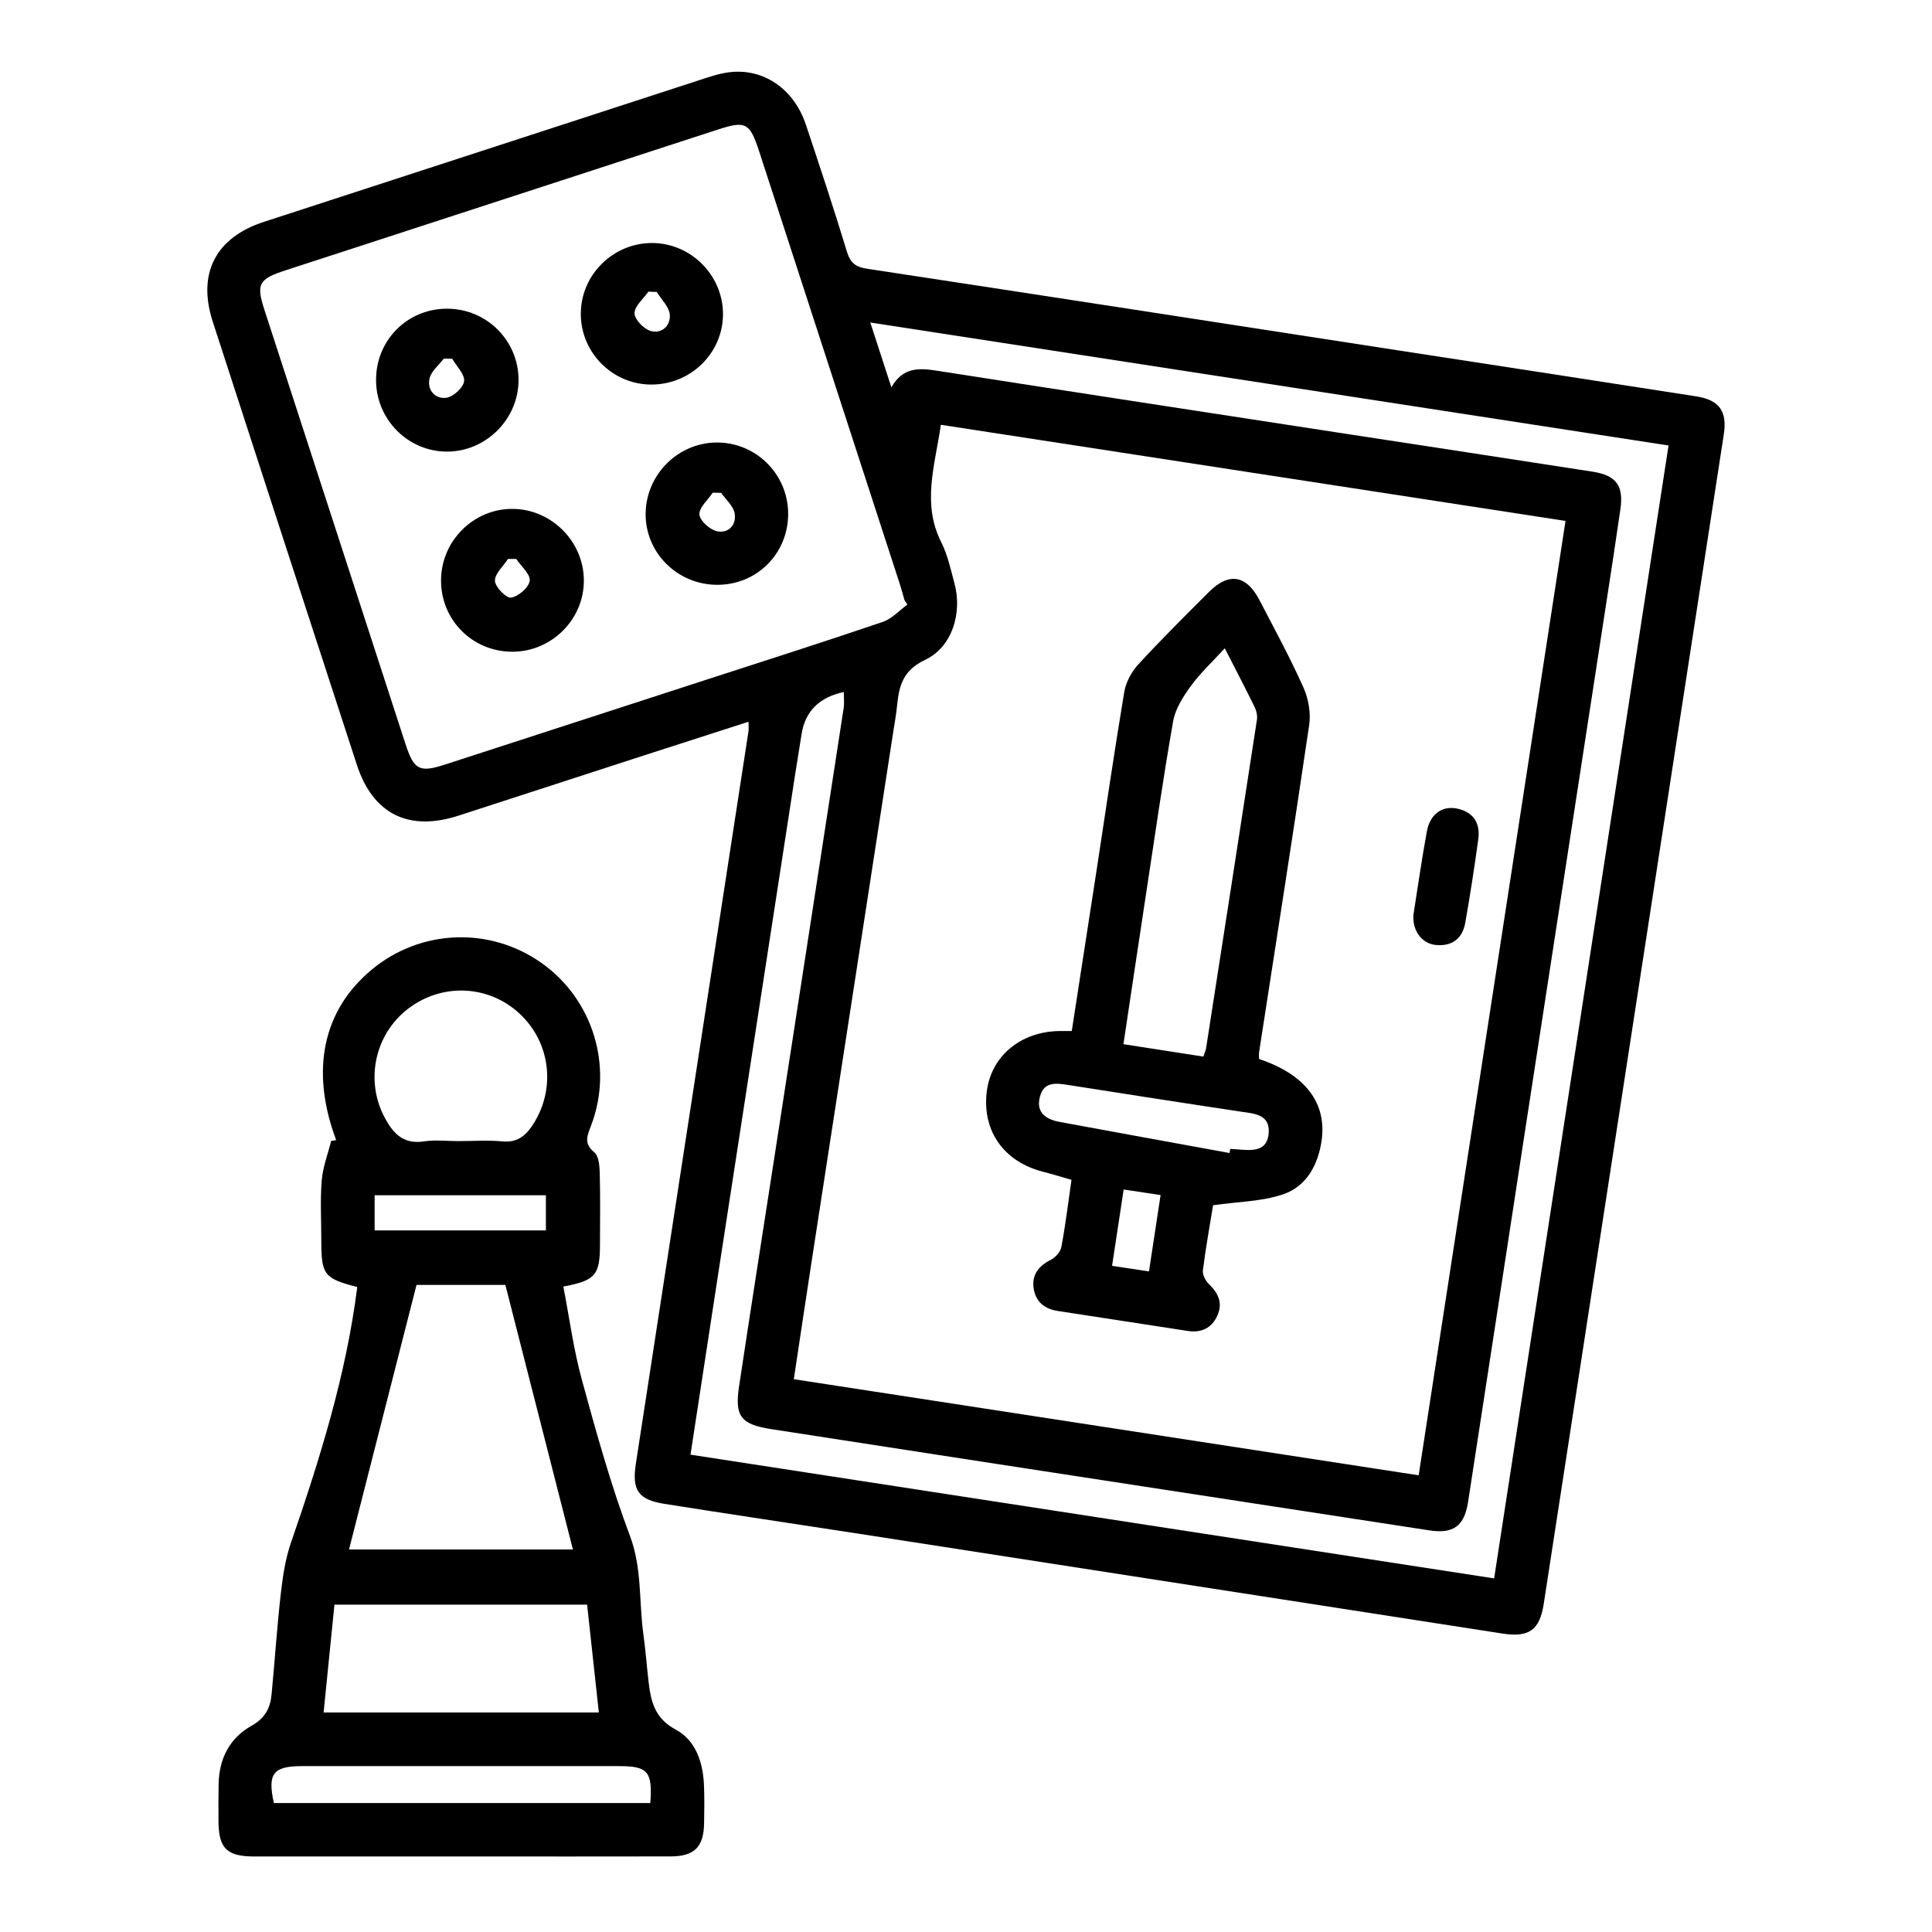 <?xml version="1.0" encoding="UTF-8"?>
<svg id="Livello_1" data-name="Livello 1" xmlns="http://www.w3.org/2000/svg" viewBox="0 0 512 512">
  <path d="M198.36,191.27c-9.44,3.04-18.53,5.96-27.62,8.9-16.42,5.32-32.83,10.67-49.25,15.99-13.19,4.27-22.66-.42-26.92-13.48-12.77-39.14-25.49-78.28-38.19-117.44-4.16-12.84,.82-22.31,13.57-26.45,38.36-12.46,76.69-24.98,115.04-37.44,2.68-.87,5.39-1.83,8.16-2.19,9.12-1.19,17.25,4.37,20.43,13.91,3.73,11.18,7.44,22.37,10.87,33.64,.92,3.02,2.34,4.06,5.41,4.52,46.96,7.13,93.9,14.41,140.85,21.65,26.27,4.05,52.54,8.06,78.8,12.16,6.19,.96,8.25,3.99,7.31,10.11-12.92,83.9-25.84,167.79-38.75,251.69-2.98,19.37-5.97,38.75-8.95,58.12-1.08,7.02-3.86,9.05-11,7.94-56.96-8.83-113.91-17.68-170.86-26.5-17.07-2.64-34.16-5.15-51.22-7.87-6.96-1.11-8.6-3.68-7.53-10.63,9.96-64.69,19.91-129.38,29.84-194.07,.1-.62,.01-1.26,.01-2.56Zm50.98-78.68c-1.57,10.75-5.09,20.85,.12,31.15,1.7,3.36,2.5,7.21,3.49,10.89,2.11,7.89-.63,16.86-7.82,20.26-5.76,2.72-6.87,6.77-7.38,11.98-.24,2.48-.7,4.93-1.08,7.39-7.18,46.61-14.37,93.23-21.55,139.84-1.59,10.3-3.12,20.61-4.75,31.4,55.42,8.52,110.3,16.97,165.59,25.47,13.01-84.55,25.95-168.62,38.92-252.92-55.73-8.58-110.49-17-165.54-25.48Zm-8.88,47.65l-.76-1.2c-.41-1.43-.79-2.87-1.25-4.29-12.41-38.2-24.82-76.4-37.25-114.59-2.5-7.69-3.57-8.23-11.07-5.79-38.19,12.43-76.37,24.87-114.55,37.3-7,2.28-7.73,3.58-5.52,10.4,12.45,38.36,24.91,76.72,37.39,115.07,2.25,6.92,3.7,7.67,10.5,5.47,23.2-7.52,46.4-15.06,69.6-22.6,15.47-5.02,30.97-9.95,46.36-15.19,2.43-.82,4.39-3.03,6.56-4.59Zm-4.24-57.59c3.03-5.36,7.3-5.15,12-4.42,35.77,5.59,71.57,11.06,107.35,16.56,22.16,3.41,44.33,6.76,66.49,10.21,6.29,.98,8.26,3.72,7.36,9.97-1.18,8.22-2.45,16.43-3.71,24.64-7.15,46.46-14.31,92.93-21.45,139.39-5.07,33-10.1,66.01-15.2,99.01-1,6.5-3.96,8.53-10.3,7.55-20.35-3.14-40.71-6.25-61.07-9.38-37.76-5.8-75.52-11.57-113.27-17.44-8.14-1.26-9.75-3.43-8.56-11.34,3.04-20.2,6.22-40.39,9.34-60.58,6.14-39.73,12.28-79.46,18.38-119.19,.21-1.36,.03-2.77,.03-4.24q-9.68,2.07-11.16,11.02c-.59,3.61-1.17,7.21-1.73,10.83-6.83,44.33-13.67,88.66-20.49,132.99-2.4,15.56-4.77,31.12-7.24,47.27,71.17,10.96,141.94,21.86,212.97,32.79,15.46-100.45,30.82-200.18,46.22-300.23-70.66-10.89-140.76-21.68-211.54-32.59,2.01,6.19,3.68,11.33,5.58,17.17Z"/>
  <path d="M89.08,302.12c-6.91-18.45-3.54-34.45,9.52-45.23,12.92-10.67,31.23-11.36,44.9-1.7,13.58,9.59,19.09,27.29,13.2,42.94-1.01,2.69-2.16,4.8,.79,7.24,1.2,1,1.4,3.63,1.45,5.53,.17,6.31,.07,12.63,.06,18.95-.01,8.06-1.2,9.51-9.71,11.1,1.6,8.24,2.7,16.63,4.91,24.71,3.81,13.91,7.67,27.87,12.74,41.35,3.24,8.61,2.35,17.33,3.55,25.97,.57,4.11,.88,8.26,1.35,12.38,.61,5.3,1.51,9.94,7.23,13,5.38,2.88,7.28,8.83,7.5,14.95,.12,3.32,.09,6.65,.02,9.97-.13,6.23-2.59,8.67-8.9,8.69-16.79,.04-33.57,.01-50.36,.02-19.94,0-39.89,.01-59.83,0-7.41,0-9.55-2.12-9.6-9.36-.02-3.32-.03-6.65,.04-9.97,.14-6.66,2.97-12.1,8.7-15.3,3.56-1.99,4.97-4.64,5.32-8.23,.86-8.92,1.44-17.87,2.45-26.77,.52-4.56,1.21-9.23,2.7-13.54,7.64-22.14,14.62-44.42,17.57-67.75-8.81-2.27-9.53-3.22-9.53-12.29,0-5.32-.32-10.66,.11-15.95,.29-3.54,1.63-6.99,2.5-10.48,.43-.07,.87-.13,1.3-.2Zm44.85,38.4h-23.55c-6.06,23.73-11.99,46.96-17.89,70.11h59.34c-5.93-23.23-11.82-46.3-17.9-70.11Zm21.65,84.73H88.63c-.97,9.64-1.91,19-2.87,28.57h72.94c-1.04-9.59-2.06-18.92-3.11-28.57Zm-33.91-122.85c3.81,0,7.65-.28,11.43,.08,3.88,.37,6.11-1.36,8.09-4.38,6.17-9.44,4.78-21.78-3.49-29.47-8.24-7.67-20.64-8.19-29.62-1.25-8.87,6.85-11.4,19.19-6,29.05,2.21,4.04,4.91,6.85,10.16,6.06,3.08-.46,6.29-.08,9.43-.08Zm50.67,175.43c.62-8.31-.66-9.78-8.15-9.79-28.05,0-56.09,0-84.14,0-7.67,0-9.2,1.98-7.47,9.79h99.75Zm-73.06-151.76h45.39v-9.31h-45.39v9.31Z"/>
  <path d="M284.03,273.23c2.19-14.2,4.36-28.12,6.49-42.03,2.44-15.92,4.75-31.87,7.41-47.75,.43-2.59,1.88-5.36,3.67-7.31,6.07-6.61,12.45-12.93,18.8-19.28,5.26-5.26,9.91-4.49,13.38,2.19,3.98,7.66,8.12,15.26,11.64,23.13,1.33,2.98,2,6.75,1.53,9.95-4.25,28.92-8.82,57.79-13.27,86.67-.1,.62-.01,1.28-.01,1.85,12.17,4.05,18,11.61,16.57,21.61-.93,6.48-4.02,12.17-10.26,14.27-5.63,1.89-11.89,1.93-18.5,2.87-.85,5.22-1.94,11.22-2.7,17.26-.15,1.15,.69,2.76,1.59,3.63,2.53,2.44,3.76,5.07,2.2,8.45-1.53,3.32-4.29,4.5-7.78,3.98-11.49-1.74-22.97-3.56-34.47-5.3-3.57-.54-5.88-2.52-6.39-6-.52-3.51,1.26-5.91,4.49-7.52,1.24-.62,2.6-2.11,2.85-3.41,1.08-5.7,1.77-11.48,2.69-17.82-2.57-.73-5.03-1.51-7.53-2.14-10.32-2.63-16.08-10.68-14.96-20.96,1.05-9.57,8.92-16.22,19.37-16.34,.96-.01,1.92,0,3.2,0Zm34.88,6.77c.41-1.24,.63-1.69,.71-2.16,4.51-29.03,9.03-58.07,13.48-87.11,.16-1.06-.11-2.33-.59-3.31-2.39-4.9-4.92-9.73-7.93-15.62-3.3,3.6-6.48,6.55-8.99,10-2.04,2.8-4.12,6.04-4.7,9.35-2.7,15.37-4.9,30.82-7.25,46.25-1.97,12.91-3.89,25.83-5.92,39.32,7.26,1.13,14.09,2.19,21.19,3.29Zm6.92,25.56c.07-.36,.13-.72,.2-1.08,.66,.04,1.33,.06,1.99,.12,3.78,.34,7.95,.67,8.21-4.53,.23-4.75-3.81-4.94-7.37-5.47-15.21-2.28-30.4-4.66-45.59-7.04-3.24-.51-6.62-1.08-7.69,3.11-1.1,4.3,1.72,6.01,5.38,6.68,14.96,2.76,29.92,5.48,44.88,8.21Zm-28.05,9.67c-1.07,7.08-2.03,13.38-3.07,20.23,3.33,.5,6.32,.96,9.78,1.48,1.06-6.95,2.05-13.5,3.08-20.24-3.58-.54-6.46-.97-9.79-1.47Z"/>
  <path d="M374.56,242.48c1.17-7.38,2.22-14.78,3.57-22.13,.85-4.63,4.08-6.92,8.1-6.05,4.3,.93,6.1,3.91,5.53,8.1-1.01,7.4-2.15,14.79-3.45,22.15-.75,4.23-3.56,6.31-7.86,5.87-3.72-.38-6.18-3.88-5.88-7.94Z"/>
  <path d="M118.41,81.81c10.53-.03,19.04,8.44,19.01,18.93-.03,10.41-8.72,19.02-19.1,18.94-10.23-.08-18.56-8.47-18.66-18.79-.11-10.62,8.18-19.05,18.75-19.08Zm1.43,13.26c-.75-.01-1.49-.02-2.24-.03-1.31,1.75-3.35,3.35-3.78,5.3-.66,3.04,1.53,5.49,4.48,5.07,1.83-.26,4.49-2.68,4.69-4.38,.21-1.84-2-3.96-3.15-5.96Z"/>
  <path d="M135.82,172.71c-10.56,.04-18.98-8.37-18.94-18.93,.03-10.46,8.67-19.04,19.06-18.92,10.19,.11,18.67,8.58,18.79,18.78,.12,10.4-8.44,19.04-18.9,19.08Zm.99-24.58c-.73,0-1.46,0-2.19,0-1.25,1.94-3.53,3.93-3.45,5.82,.06,1.64,3.02,4.64,4.27,4.43,1.94-.31,4.7-2.68,4.94-4.47,.23-1.73-2.27-3.84-3.57-5.78Z"/>
  <path d="M208.87,136.11c.03,10.6-8.3,18.93-18.87,18.87-10.56-.05-19.05-8.57-18.9-18.96,.15-10.25,8.53-18.64,18.73-18.75,10.45-.11,19.01,8.36,19.04,18.84Zm-17.75-5.5c-.75-.01-1.49-.02-2.24-.04-1.28,1.93-3.64,3.94-3.53,5.78,.1,1.63,2.76,4.02,4.64,4.43,3.05,.66,5.24-1.68,4.69-4.76-.35-1.95-2.32-3.62-3.57-5.41Z"/>
  <path d="M172.52,101.91c-10.28-.06-18.65-8.52-18.6-18.82,.04-10.25,8.5-18.65,18.8-18.69,10.23-.04,18.78,8.4,18.88,18.64,.11,10.42-8.5,18.93-19.08,18.87Zm1.54-24.54c-.74-.03-1.48-.05-2.23-.08-1.33,1.91-3.67,3.82-3.67,5.72,0,1.63,2.43,4.16,4.25,4.69,2.93,.85,5.37-1.38,5.09-4.34-.2-2.09-2.23-4-3.44-5.98Z"/>
</svg>